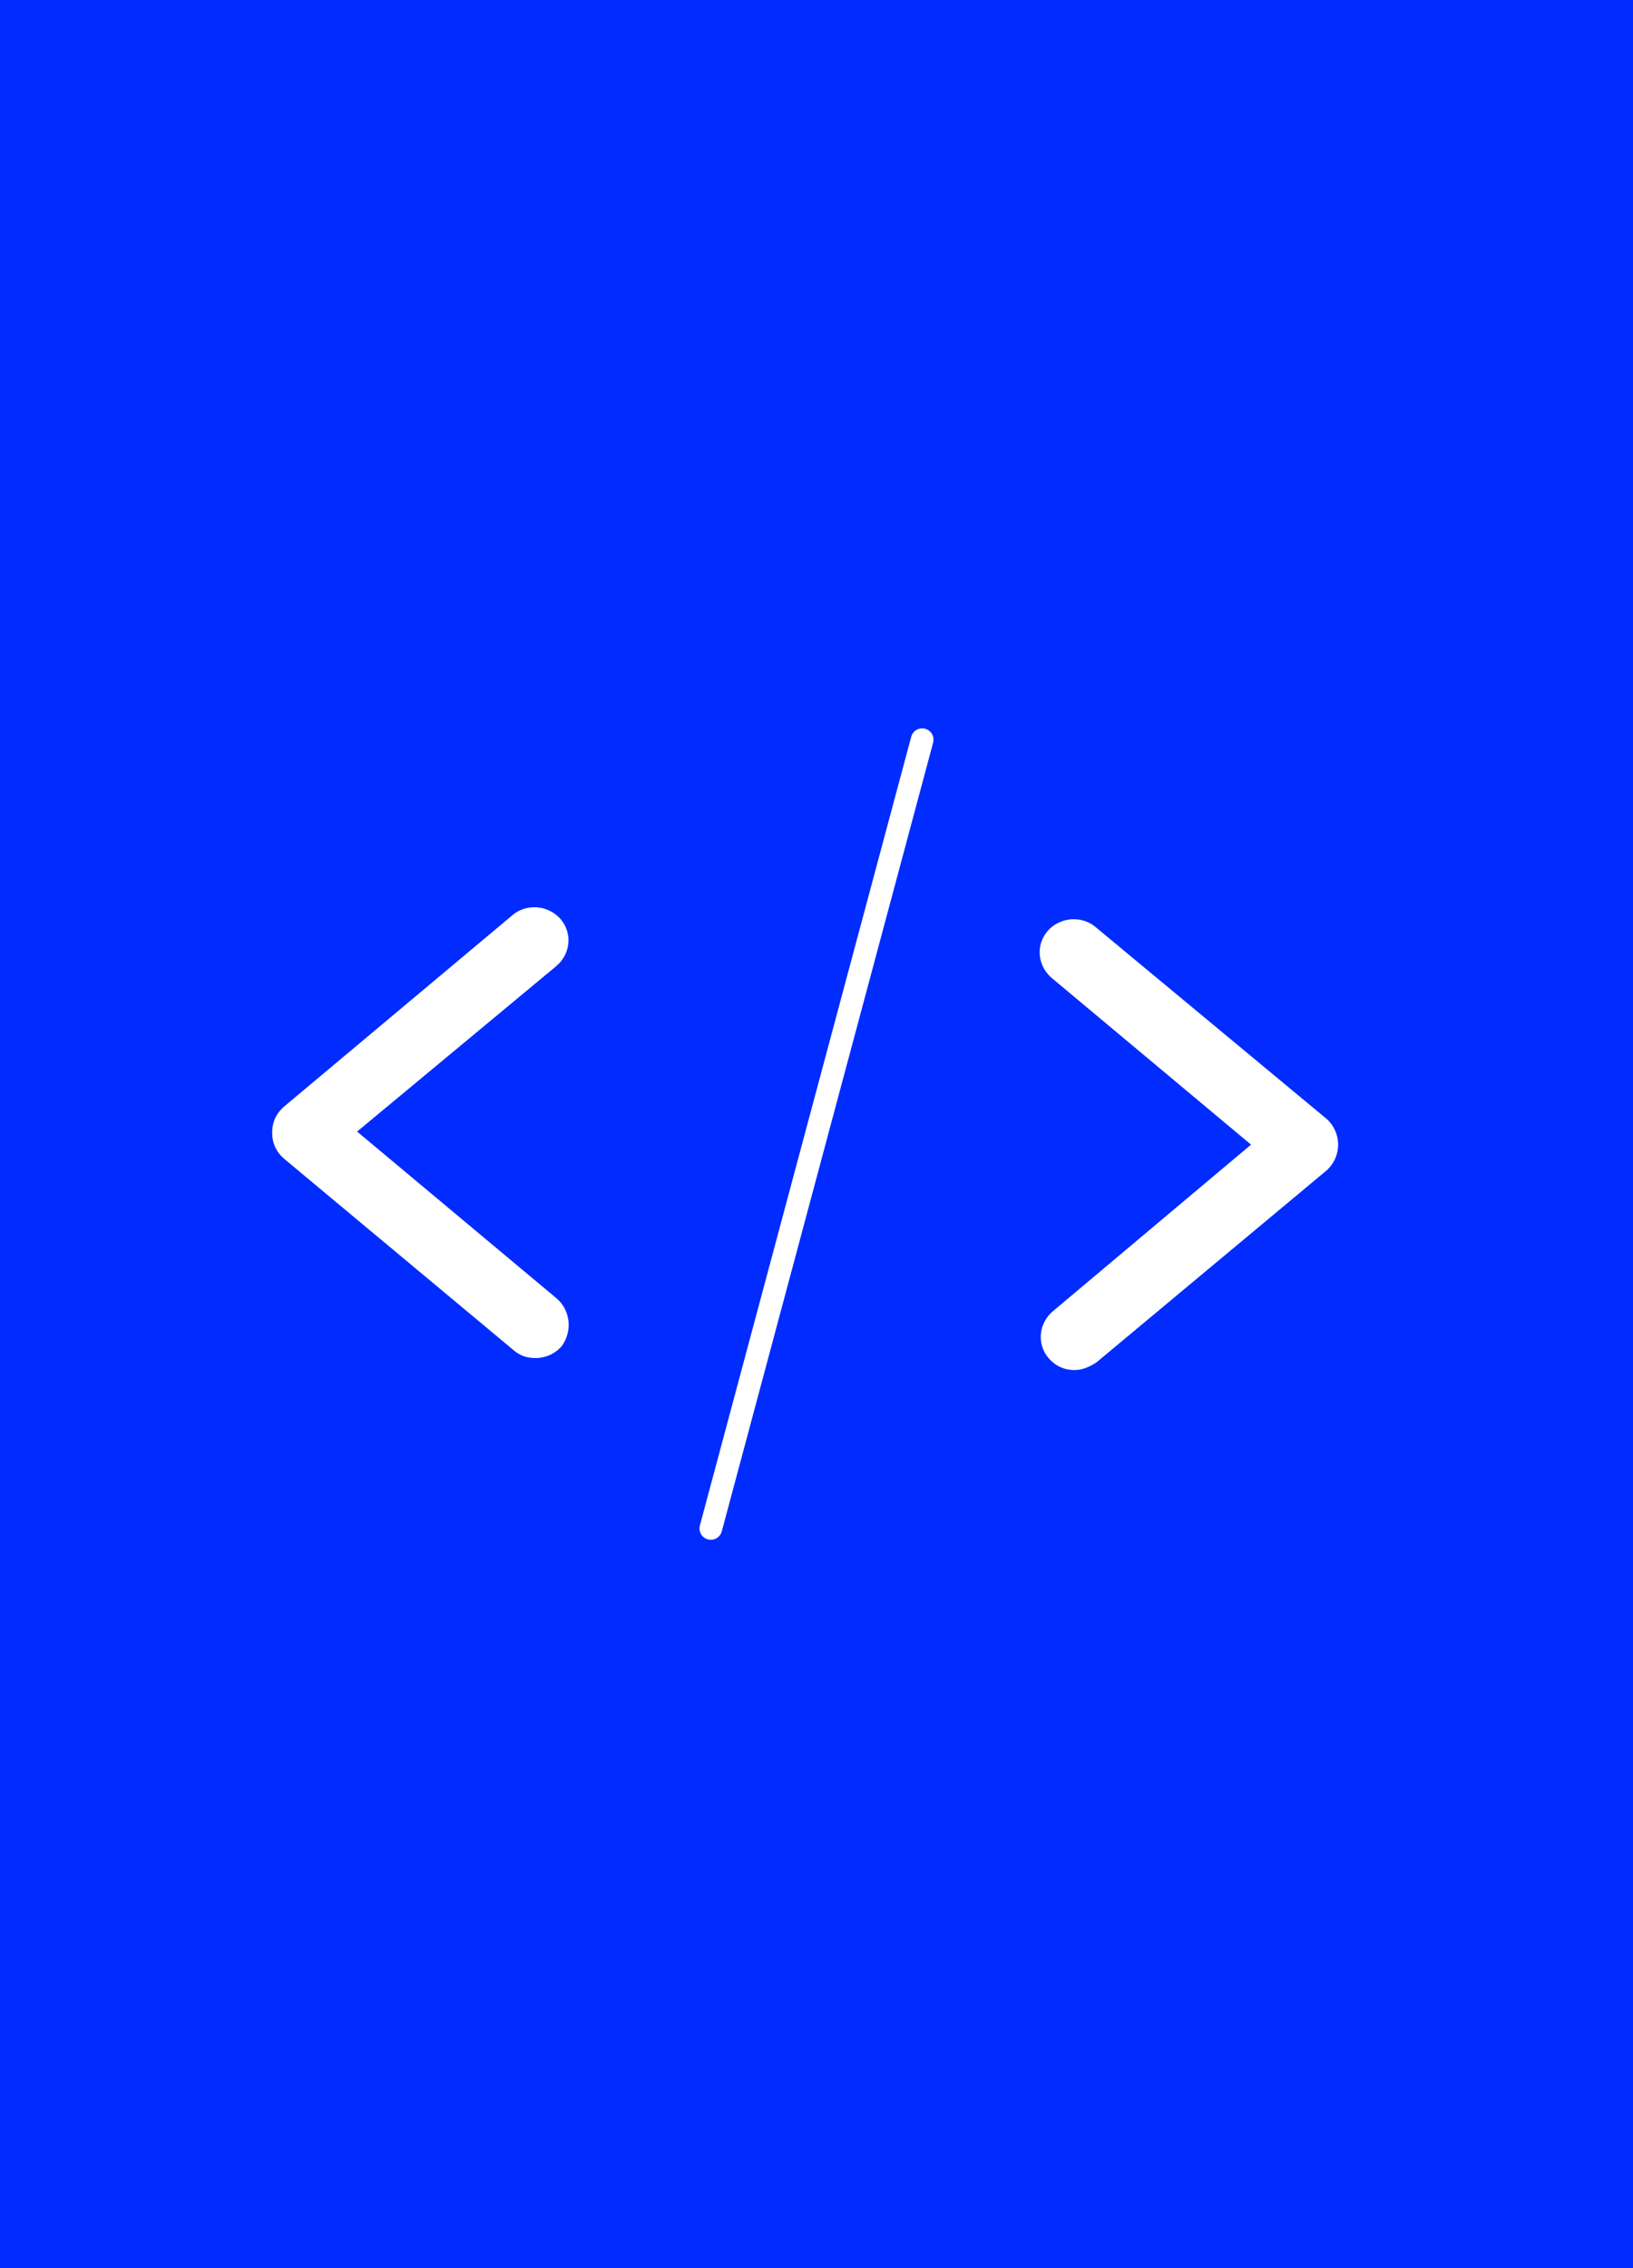 <svg width="72" height="100" viewBox="0 0 72 100" fill="none" xmlns="http://www.w3.org/2000/svg">
<rect width="72" height="100" fill="#012BFF"/>
<path d="M24.53 57.235L15.745 49.89L24.53 42.592C25.154 42.064 25.25 41.152 24.722 40.528C24.434 40.192 24.002 40 23.57 40C23.234 40 22.898 40.096 22.61 40.336L12.528 48.785C12.192 49.074 12 49.458 12 49.938C12 50.418 12.192 50.802 12.528 51.09L22.658 59.539C22.946 59.779 23.234 59.875 23.618 59.875C24.05 59.875 24.482 59.683 24.77 59.347C25.25 58.675 25.154 57.763 24.53 57.235Z" fill="white"/>
<path d="M59 50.466C59 50.034 58.808 49.602 58.472 49.314L48.294 40.864C48.006 40.624 47.67 40.528 47.334 40.528C46.902 40.528 46.47 40.72 46.182 41.056C45.654 41.68 45.75 42.592 46.374 43.12L55.159 50.466L46.422 57.811C45.798 58.339 45.702 59.251 46.23 59.875C46.518 60.211 46.902 60.404 47.382 60.404C47.718 60.404 48.054 60.259 48.342 60.067L58.472 51.618C58.808 51.33 59 50.898 59 50.466Z" fill="white"/>
<path d="M40.659 32.613L31.341 67.387" stroke="white" stroke-linecap="round"/>
</svg>
